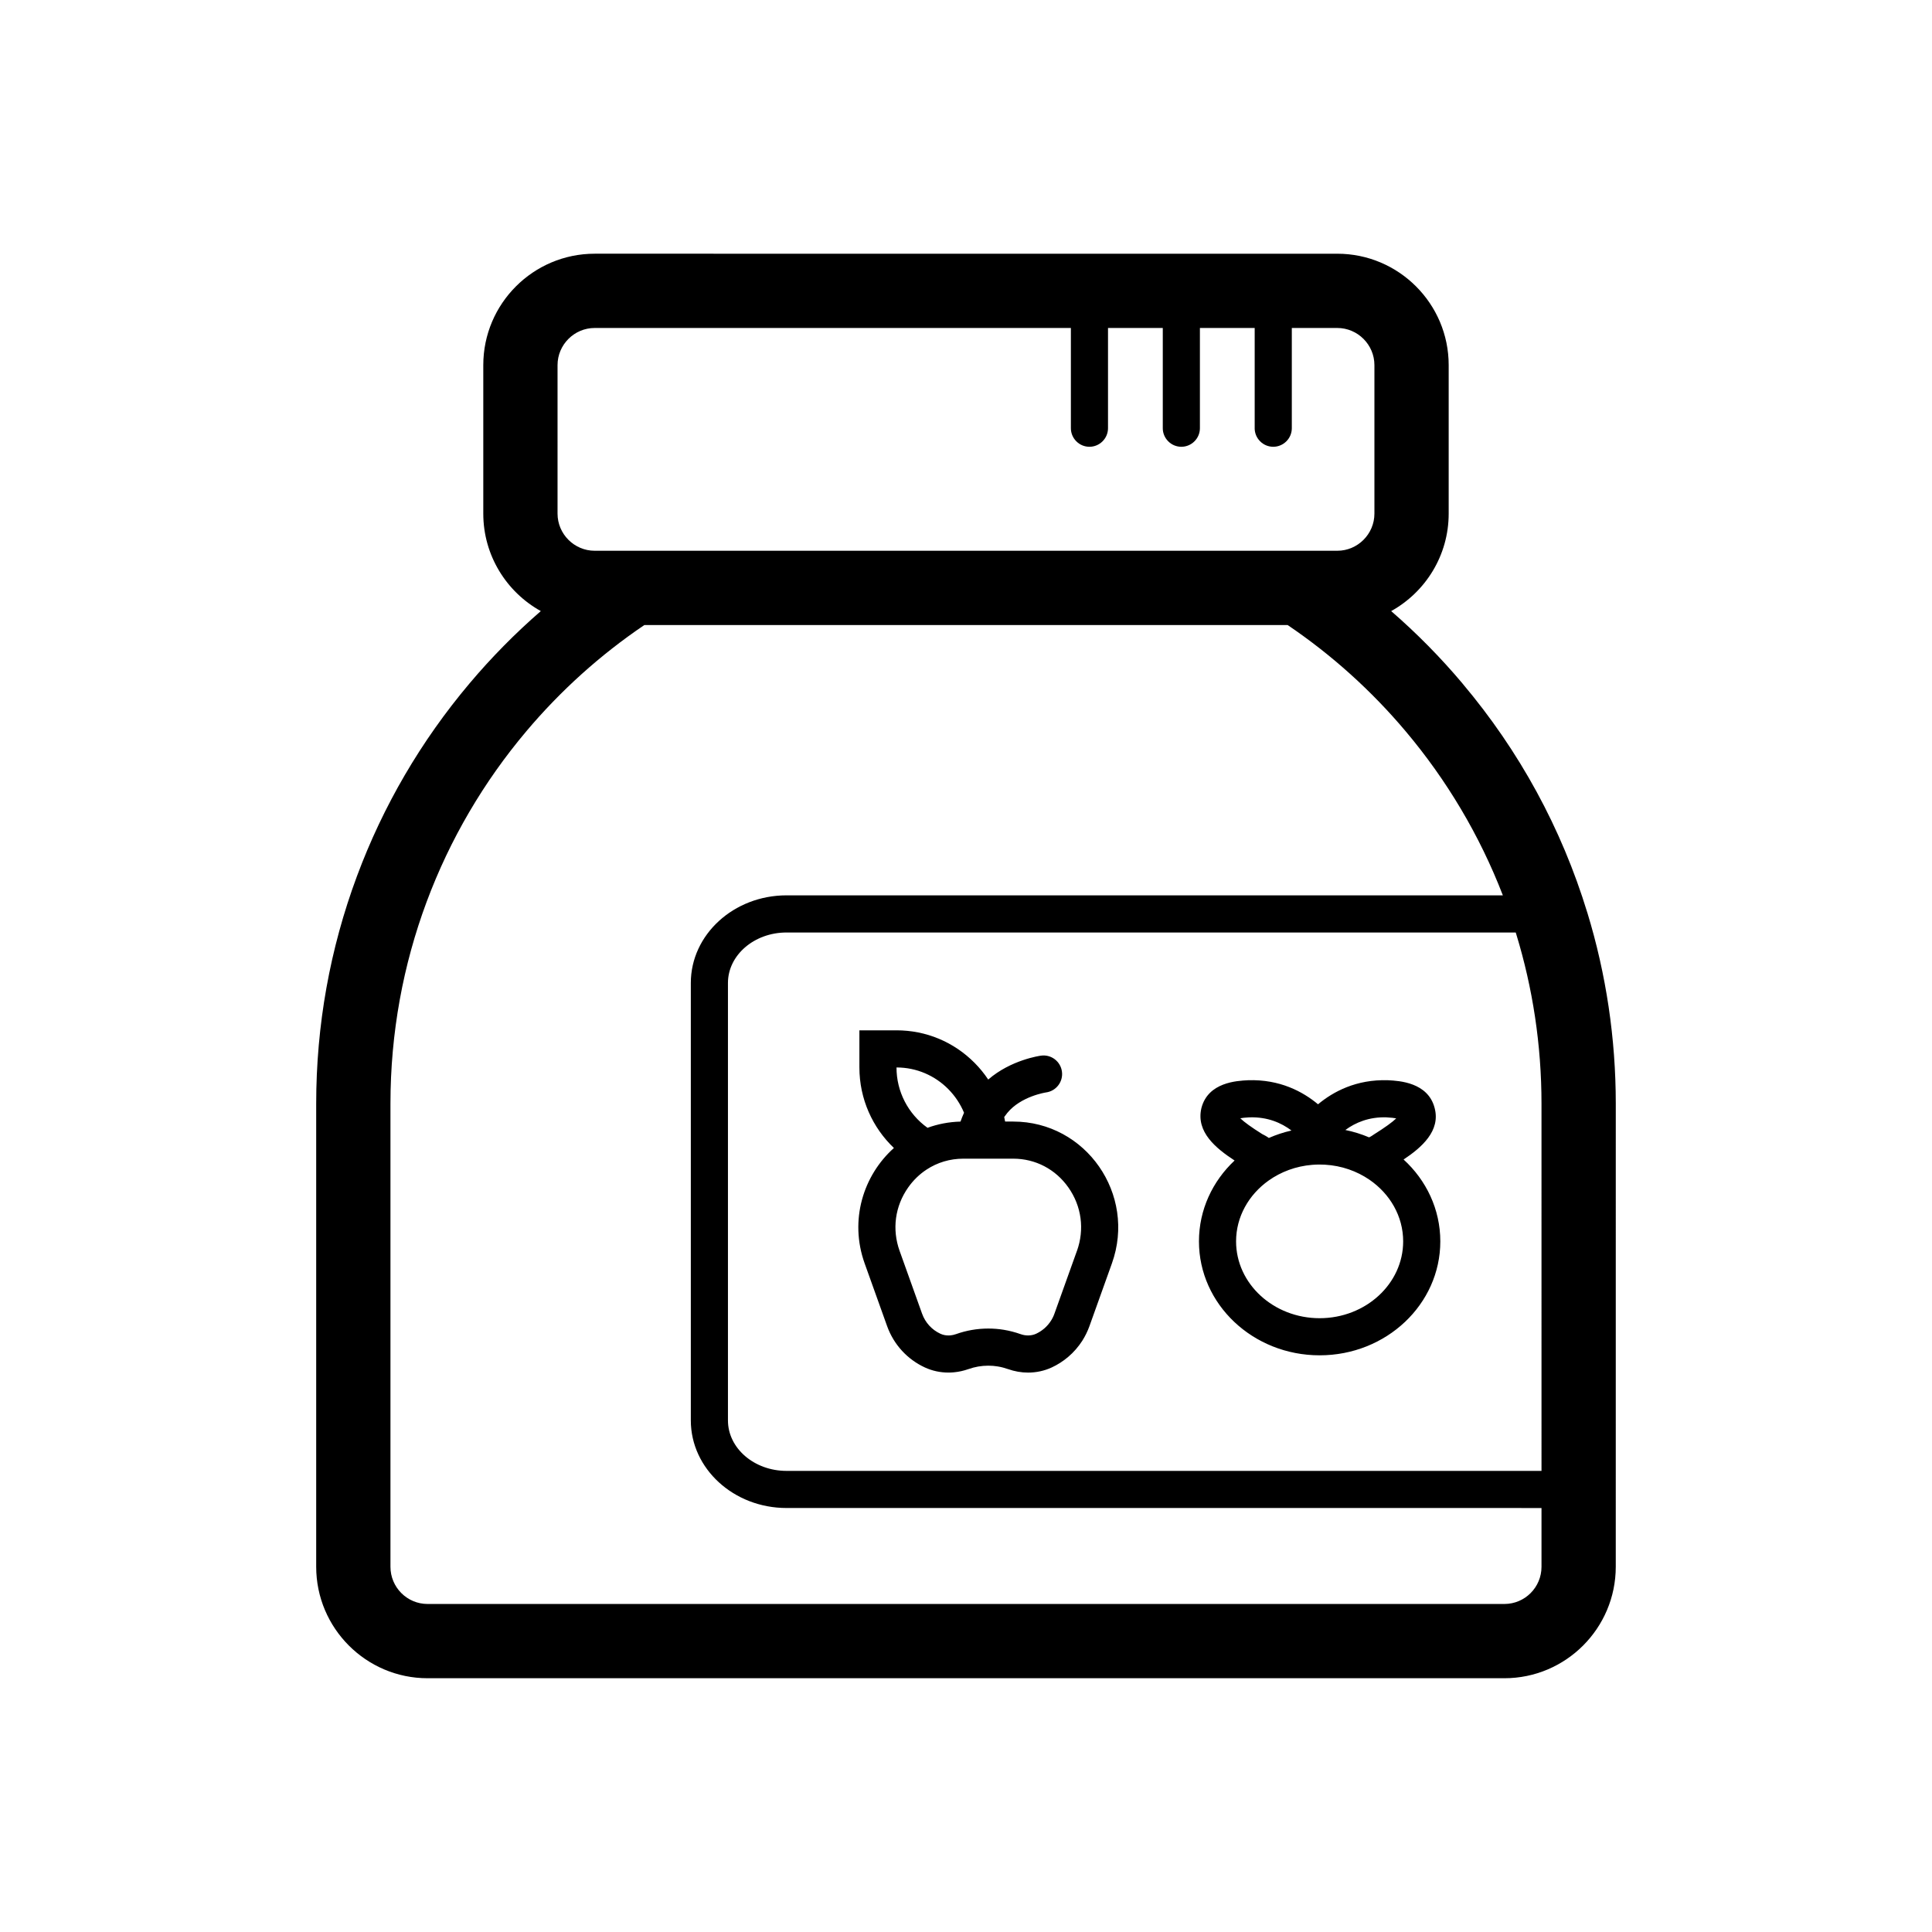 <?xml version="1.0" encoding="UTF-8"?>
<!-- Uploaded to: ICON Repo, www.svgrepo.com, Generator: ICON Repo Mixer Tools -->
<svg fill="#000000" width="800px" height="800px" version="1.1" viewBox="144 144 512 512" xmlns="http://www.w3.org/2000/svg">
 <path d="m412.51 441.22h-2.144c-0.07-0.402-0.148-0.801-0.242-1.195 0.246-0.359 0.523-0.719 0.812-1.078 3.625-4.438 10.219-5.434 10.262-5.438 2.691-0.359 4.586-2.832 4.227-5.523-0.359-2.695-2.832-4.59-5.523-4.231-0.375 0.051-8 1.125-14.012 6.336h-0.004c-1.051-1.578-2.254-3.051-3.59-4.398-5.523-5.574-12.879-8.645-20.707-8.645h-9.84v9.84c0 8.395 3.519 15.98 9.145 21.344-8.113 7.258-11.855 19.121-7.754 30.582l5.953 16.621c1.777 4.961 5.434 8.84 9.984 10.945 1.988 0.922 4.129 1.367 6.277 1.367 0.48 0 0.965-0.023 1.445-0.07 1.309-0.121 2.602-0.41 3.863-0.855v0.004c1.68-0.602 3.449-0.906 5.234-0.906h0.02c0.836 0 1.668 0.062 2.496 0.203 0.93 0.152 1.84 0.391 2.731 0.703 1.719 0.609 3.512 0.926 5.305 0.926 2.148 0 4.297-0.449 6.281-1.367 1.559-0.723 3.016-1.656 4.324-2.769h0.004c1.461-1.238 2.731-2.695 3.766-4.309 0.766-1.215 1.402-2.508 1.891-3.867l5.953-16.621c6.547-18.293-6.883-37.594-26.156-37.594zm-17.207-8.602v0.004c1.781 1.801 3.203 3.926 4.176 6.266-0.363 0.812-0.676 1.594-0.934 2.344-3.09 0.078-6.027 0.66-8.742 1.648-5.168-3.688-8.23-9.645-8.219-15.992 5.359 0 10.211 2.188 13.719 5.731zm34.094 42.879-5.957 16.625c-0.234 0.664-0.547 1.305-0.922 1.883-0.473 0.742-1.043 1.41-1.703 1.992l-0.133 0.109c-0.633 0.543-1.344 0.992-2.09 1.344-0.66 0.305-1.383 0.457-2.148 0.457-0.668 0-1.34-0.117-2.012-0.359-1.441-0.508-2.926-0.891-4.438-1.141-1.344-0.223-2.715-0.328-4.098-0.328-2.918 0-5.789 0.496-8.531 1.473-0.492 0.176-0.992 0.289-1.48 0.336-0.176 0.016-0.355 0.023-0.531 0.023-0.766 0-1.484-0.152-2.144-0.457-2.273-1.055-4-2.945-4.856-5.332l-5.949-16.621c-2.051-5.723-1.227-11.848 2.269-16.809 1.348-1.918 3-3.512 4.867-4.738 2.848-1.879 6.203-2.894 9.758-2.894h13.215c5.875 0 11.207 2.781 14.621 7.633 3.488 4.961 4.316 11.086 2.269 16.809zm86.566-24.215c4.727-3.152 9.883-7.562 8.215-13.703-1.777-6.746-9.387-7.148-12.25-7.301l-0.094-0.004c-8.398-0.281-14.539 3.031-18.543 6.375-4.004-3.352-10.156-6.66-18.547-6.375l-0.07 0.004c-2.867 0.145-10.488 0.523-12.27 7.305l-0.039 0.164c-1.422 6.277 3.887 10.574 8.812 13.801-5.832 5.473-9.441 13.047-9.441 21.426 0 16.68 14.316 30.199 31.98 30.199s31.98-13.52 31.98-30.199c0-8.516-3.731-16.207-9.73-21.691zm-4.512-11.172c1.199 0.062 2.012 0.168 2.562 0.27-0.988 0.984-2.973 2.41-5.922 4.266l-0.336 0.23c-0.277 0.207-0.621 0.379-0.828 0.48l-0.109 0.055h0.008c-2.027-0.855-4.137-1.512-6.293-1.953 2.66-1.957 6.258-3.504 10.922-3.352zm-36.324 0c4.789-0.156 8.449 1.465 11.125 3.488h0.004c-2.059 0.465-4.066 1.125-6 1.973-0.59-0.43-1.211-0.758-1.801-1.055-2.844-1.789-4.773-3.188-5.769-4.164 0.547-0.098 1.328-0.191 2.445-0.246zm18.586 53.227c-12.207 0-22.141-9.133-22.141-20.359 0-6.543 3.375-12.379 8.609-16.109 3.258-2.32 7.231-3.824 11.566-4.176 0.648-0.055 1.305-0.078 1.965-0.078 0.473 0 0.945 0.016 1.406 0.039 4.418 0.254 8.48 1.707 11.824 4.004 5.406 3.719 8.91 9.652 8.91 16.32 0 11.227-9.934 20.359-22.141 20.359zm70.941-107.48c-6.832-22.363-17.965-42.793-33.086-60.727l0.004-0.008c-5.789-6.875-12.109-13.285-18.898-19.176 9.082-5.043 15.242-14.73 15.242-25.828v-39.359c0-16.281-13.246-29.52-29.52-29.52l-196.8-0.004c-16.277 0-29.52 13.238-29.52 29.52v39.359c0 11.098 6.16 20.785 15.242 25.828v0.004c-6.789 5.894-13.109 12.309-18.902 19.184-12.848 15.238-22.879 32.414-29.809 51.039-7.176 19.277-10.812 39.57-10.812 60.316v122.72c0 16.289 13.246 29.543 29.52 29.543h285.36c16.277 0 29.52-13.254 29.52-29.543l0.004-122.72c0-17.238-2.535-34.277-7.539-50.633zm-272.9-145.1c0-5.41 4.43-9.84 9.84-9.84h126.2v26.562c0 1.305 0.52 2.555 1.445 3.473 0.918 0.93 2.168 1.449 3.473 1.449 2.707 0 4.922-2.215 4.922-4.922v-26.562h14.516v26.562c-0.004 1.305 0.52 2.555 1.445 3.473 0.918 0.93 2.168 1.449 3.473 1.449 2.707 0 4.922-2.215 4.922-4.922v-26.562h14.516v26.562h-0.004c0 1.305 0.52 2.555 1.449 3.473 0.918 0.93 2.168 1.449 3.473 1.449 2.707 0 4.922-2.215 4.922-4.922v-26.562h12.051c5.41 0 9.84 4.43 9.84 9.84v39.359c0 5.41-4.43 9.84-9.84 9.84h-196.8c-5.41 0-9.84-4.43-9.84-9.84zm260.76 318.45c0 5.453-4.402 9.863-9.84 9.863h-285.36c-5.438 0-9.84-4.414-9.84-9.863v-122.72c0-37.609 13.535-72.043 35.988-98.672 9.078-10.773 19.609-20.27 31.301-28.176h170.46l0.004-0.004c11.684 7.906 22.215 17.391 31.301 28.18 10.832 12.848 19.586 27.508 25.746 43.465l-189.84-0.004c-13.984 0-25.359 10.414-25.359 23.219v115.93c0 12.797 11.375 23.211 25.359 23.211l200.08 0.004zm0-25.406h-200.08c-8.555 0-15.52-5.996-15.52-13.371v-115.93c0-7.375 6.961-13.379 15.52-13.379h193.25c0.055 0.164 0.102 0.324 0.152 0.488 4.34 14.195 6.676 29.27 6.676 44.879z"/>
</svg>
